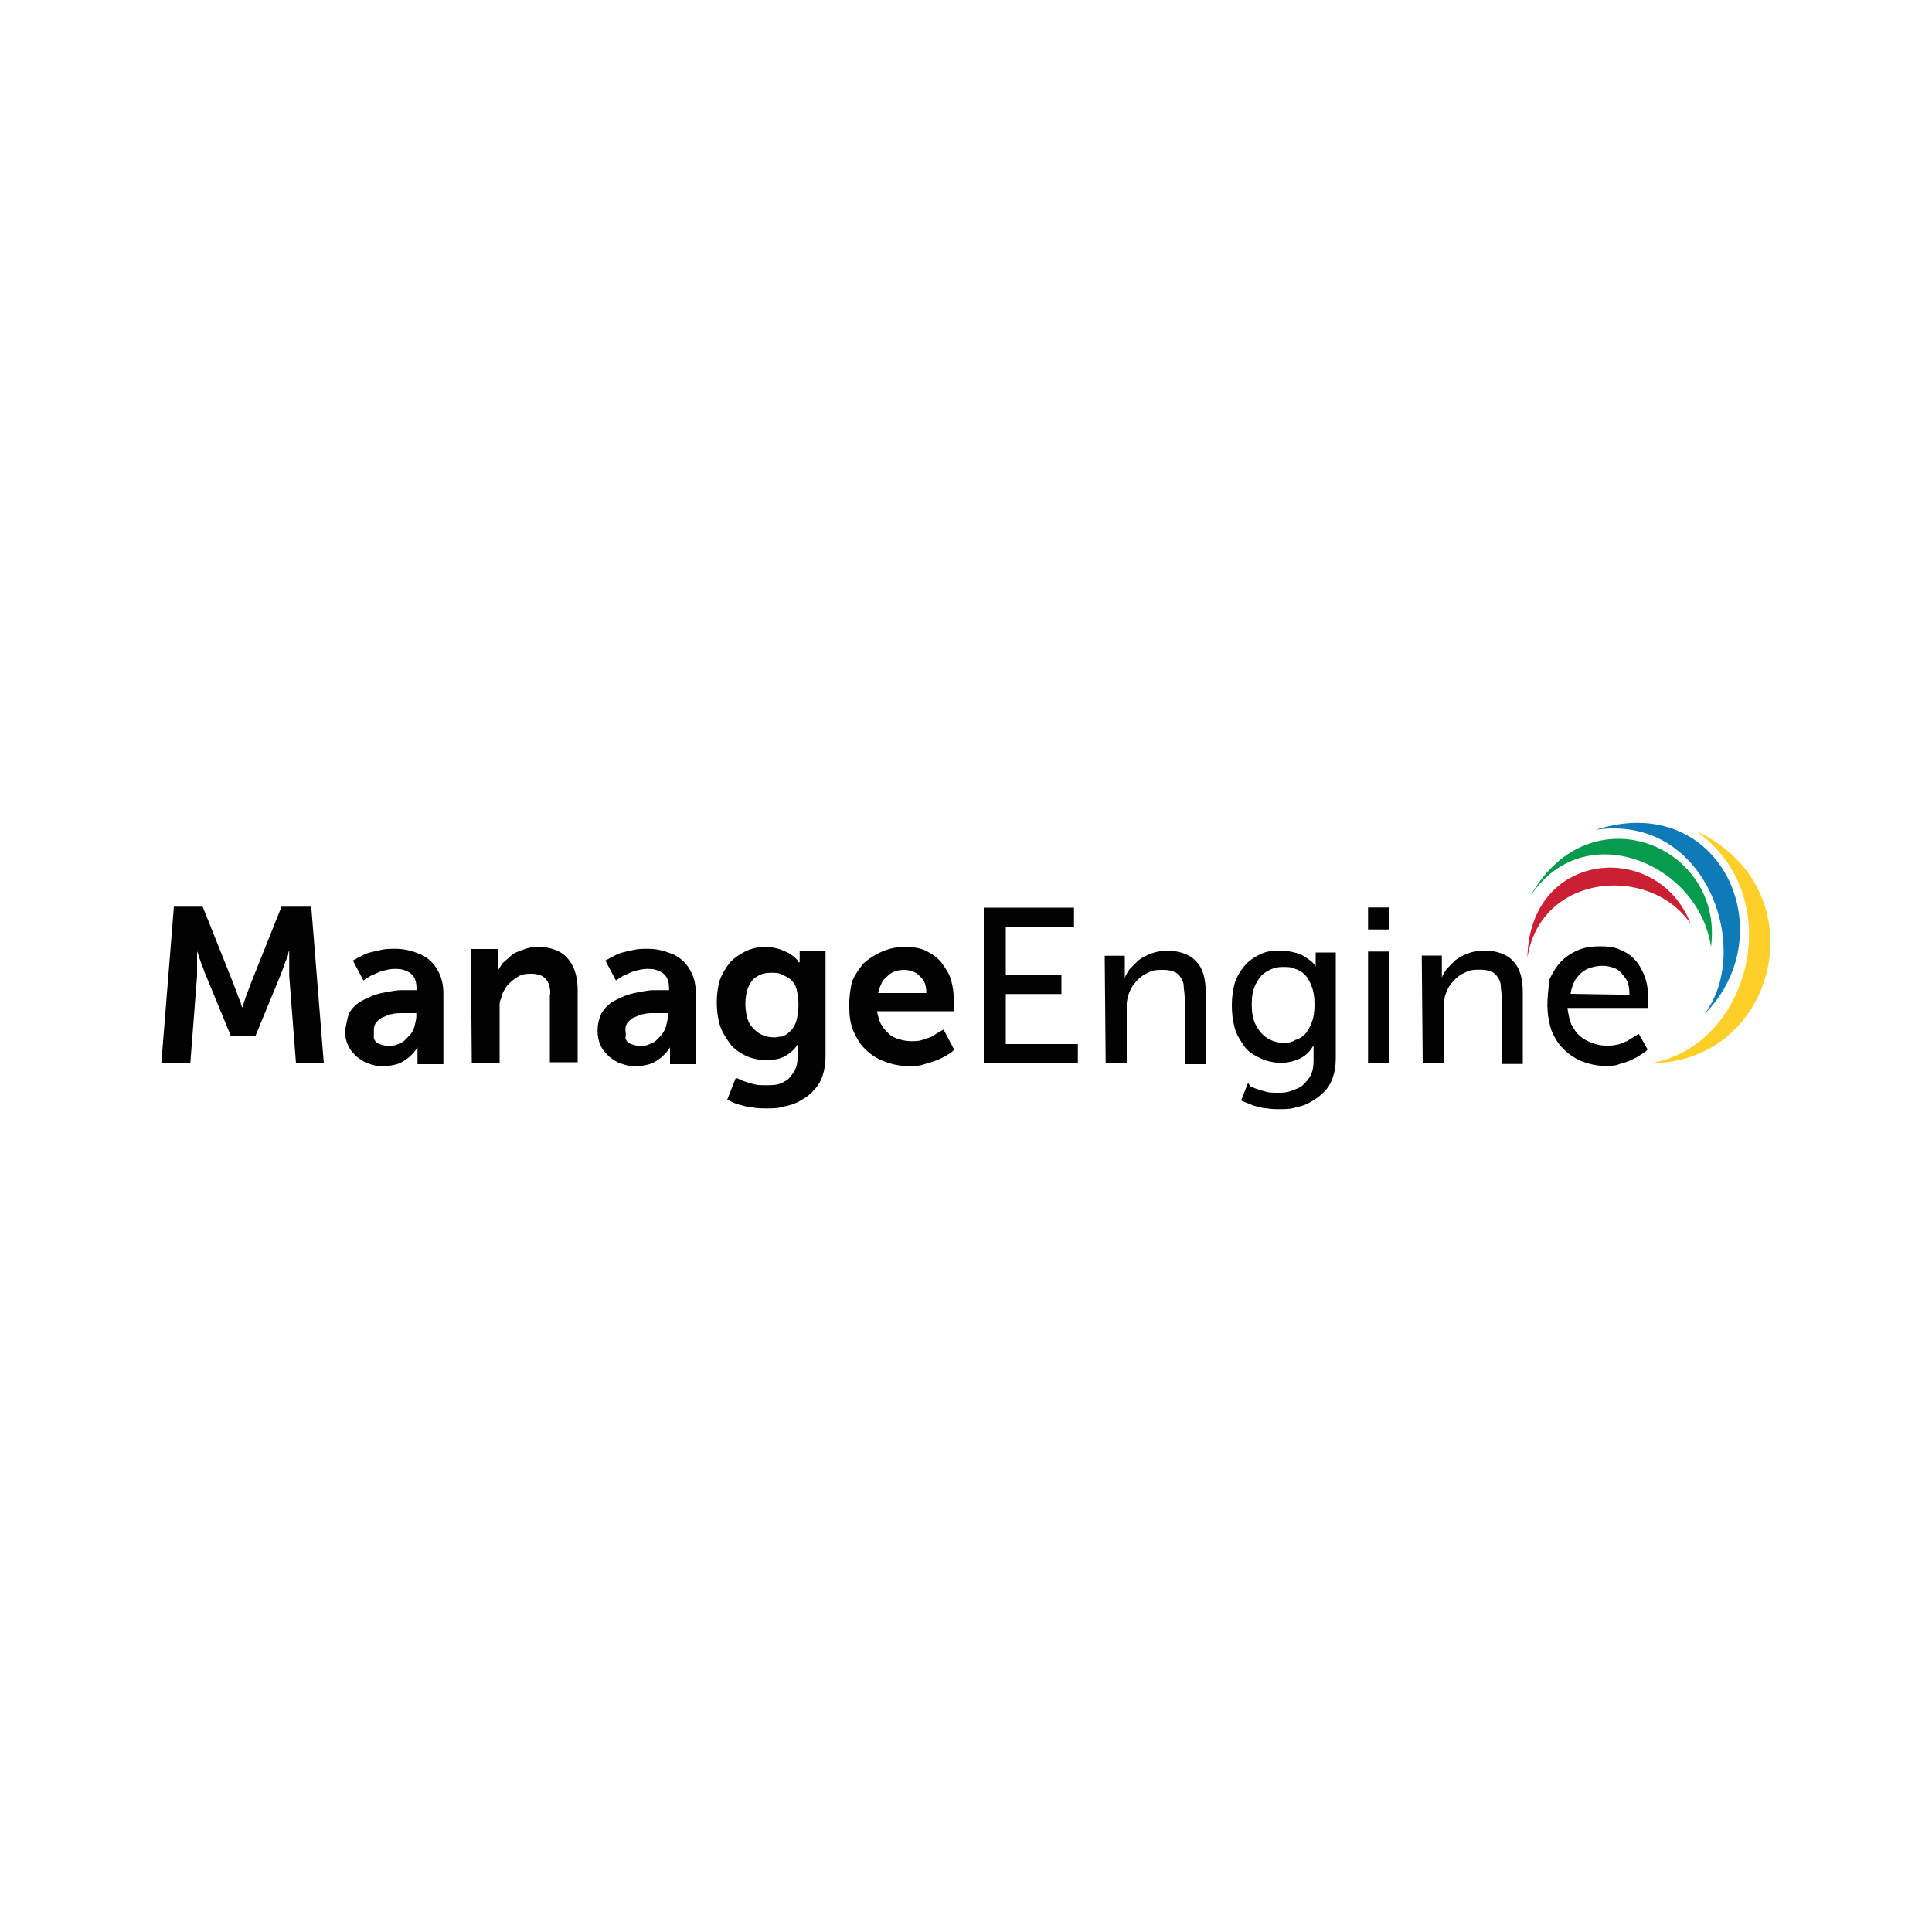 <?xml version="1.0" encoding="UTF-8"?>
<svg xmlns="http://www.w3.org/2000/svg" viewBox="0 0 100 100">
  <defs>
    <style>
      .cls-1 {
        fill: #020202;
      }

      .cls-2 {
        fill: #fff;
      }

      .cls-3 {
        fill: #ffcf29;
      }

      .cls-4 {
        fill: #cb2034;
      }

      .cls-5 {
        fill: #079b4e;
      }

      .cls-6 {
        fill: #0f7ab8;
      }
    </style>
  </defs>
  <g id="Background">
    <rect class="cls-2" width="100" height="100"/>
  </g>
  <g id="Logo">
    <g>
      <path class="cls-3" d="m87.76,43c4.87,3.38,2.83,11.19-2.34,12.03h0c6.61,0,8.8-9.05,2.34-12.03h0Z"/>
      <path class="cls-6" d="m82.59,42.95c5.77-.85,8.15,6.26,5.62,9.55,4.18-4.18.85-11.63-5.62-9.55h0Z"/>
      <path class="cls-5" d="m79.21,46.38c2.83-4.23,8.75-1.64,9.35,2.64.7-5.22-6.26-8.15-9.35-2.64h0Z"/>
      <path class="cls-4" d="m79.06,49.56c.7-4.38,6.36-4.82,8.45-1.74-1.69-4.38-8.35-3.83-8.45,1.74h0Z"/>
      <path class="cls-1" d="m8.36,55.03h1.49l.35-4.52v-1.29h0s0,.05.05.15c.05.1.05.2.1.3.05.15.1.3.15.4.05.15.1.3.15.4l1.29,3.13h1.29l1.29-3.13c.05-.15.1-.25.15-.4s.1-.3.15-.4.1-.25.1-.3c0-.1.05-.15.05-.15h0v1.29l.35,4.52h1.44l-.65-8.1h-1.54l-1.59,3.98c-.05.15-.1.25-.15.4s-.1.25-.15.4-.05.2-.1.3c0,.1-.05.1-.05.15h0s0-.05-.05-.15c0-.1-.05-.15-.1-.3-.05-.15-.1-.25-.15-.4s-.1-.25-.15-.4l-1.59-3.98h-1.49l-.65,8.1h0Zm9.5-1.69c0,.3.05.55.15.75.1.25.25.4.45.6.2.15.4.3.6.35.25.1.5.15.75.15s.5-.05.7-.1.35-.15.5-.25.25-.2.35-.3.15-.2.2-.25.05-.1.05-.1h0v.89h1.34v-3.63c0-.5-.1-.89-.3-1.24s-.45-.6-.85-.8c-.35-.15-.8-.3-1.29-.3-.3,0-.55,0-.75.05-.25.05-.45.1-.65.15s-.35.15-.45.2c-.15.05-.25.15-.3.15-.05.05-.1.05-.1.05l.55,1.04s.05-.05.15-.1c.1-.05.2-.15.35-.2.15-.05.3-.15.5-.2s.4-.1.6-.1.4,0,.6.1c.15.05.3.15.4.3s.15.35.15.6v.1h-.8c-.25,0-.45.05-.75.1s-.5.1-.75.2c-.25.1-.45.2-.7.35-.2.15-.35.3-.5.55-.1.35-.15.6-.2.89h0Zm1.49-.05c0-.15.05-.3.15-.4s.2-.2.35-.25c.15-.05.3-.15.45-.15.15-.05.35-.05.5-.05h.75v.15c0,.15-.05.35-.1.55s-.15.35-.3.5-.25.3-.45.35c-.15.1-.35.15-.55.15s-.35-.05-.5-.1-.25-.15-.3-.3c0-.2,0-.35,0-.45h0Zm5.07,1.74h1.44v-3.03c0-.15.05-.25.1-.4.05-.25.2-.45.3-.6.15-.15.3-.3.55-.45s.45-.15.7-.15.45.05.6.15c.15.1.25.25.3.4s.1.4.05.6v3.43h1.44v-3.73c0-.5-.1-.94-.25-1.24s-.4-.6-.7-.75c-.3-.15-.65-.25-1.09-.25-.3,0-.55.05-.8.15s-.45.15-.6.3-.3.25-.45.4c-.1.15-.2.3-.25.4h0v-1.14h-1.39l.05,5.92h0Zm6.51-1.69c0,.3.05.55.15.75.1.25.25.4.45.6.2.15.4.3.6.35.25.1.5.15.75.15s.5-.05.7-.1.35-.15.5-.25.25-.2.35-.3.15-.2.2-.25c.05-.05.05-.1.05-.1h0v.89h1.34v-3.63c0-.5-.1-.89-.3-1.24-.2-.35-.45-.6-.85-.8-.35-.15-.8-.3-1.29-.3-.3,0-.55,0-.75.05-.25.05-.45.1-.65.15-.2.05-.35.15-.45.2-.15.05-.25.15-.3.15-.05.05-.1.05-.1.05l.55,1.04s.05-.05.15-.1.2-.15.35-.2.3-.15.5-.2.4-.1.6-.1.4,0,.6.1c.15.05.3.15.4.3.1.15.15.35.15.6v.1h-.8c-.25,0-.45.05-.75.1-.25.05-.5.1-.75.2-.25.1-.45.2-.7.35-.2.15-.35.3-.5.55-.15.35-.2.6-.2.89h0Zm1.44-.05c0-.15.05-.3.15-.4.1-.1.2-.2.35-.25s.3-.15.45-.15c.15-.05.35-.05.5-.05h.75v.15c0,.15-.05.35-.1.55-.05.15-.15.35-.3.5s-.25.3-.45.35c-.15.1-.35.15-.55.15s-.35-.05-.5-.1-.25-.15-.3-.3c.05-.2,0-.35,0-.45h0Zm5.72,2.49l-.45,1.14c.2.1.4.2.6.25.25.05.45.15.7.15.25.05.5.05.75.05.3,0,.6,0,.89-.1.3-.05.6-.15.85-.3.25-.15.5-.3.7-.55.2-.2.35-.45.45-.75.1-.3.15-.65.15-1.04v-5.42h-1.34v.6h-.05l-.05-.1s-.1-.1-.2-.2c-.1-.05-.2-.15-.3-.2-.15-.05-.3-.15-.5-.2-.2-.05-.4-.1-.65-.1-.45,0-.8.1-1.09.25s-.6.35-.8.6c-.2.25-.4.6-.5.89-.1.35-.15.75-.15,1.14s.05.8.15,1.14c.1.35.3.65.5.94s.5.5.8.65.7.25,1.09.25.7-.05.99-.2c.25-.15.45-.3.65-.6h0v.7c0,.25-.05.45-.15.65-.1.15-.2.3-.35.45-.15.1-.3.2-.5.25s-.4.05-.65.05c-.2,0-.45,0-.6-.05-.2-.05-.35-.1-.5-.15-.15-.05-.25-.1-.35-.15-.1,0-.1-.05-.1-.05h0Zm1.94-2.09c-.3,0-.6-.1-.8-.25-.2-.15-.4-.35-.5-.6s-.15-.6-.15-.89.05-.6.15-.85.25-.45.45-.55c.2-.15.45-.2.75-.2.2,0,.4,0,.55.1.15.05.3.15.45.25.15.15.25.3.3.5s.1.5.1.8-.05.6-.1.8-.15.4-.3.55c-.15.15-.3.25-.45.3-.15,0-.3.05-.45.05h0Zm3.93-1.54c0,.45.05.8.2,1.19.15.35.35.7.6.94.3.3.6.5.99.65s.8.25,1.29.25c.3,0,.55,0,.8-.1.25-.05.45-.15.65-.2.2-.1.35-.15.5-.25s.25-.15.3-.2l.1-.1-.55-1.04-.1.05s-.15.1-.25.15c-.1.05-.2.15-.35.2-.15.05-.3.1-.45.15-.15.05-.35.05-.55.05s-.45-.05-.6-.1c-.2-.05-.4-.15-.55-.3-.15-.15-.3-.3-.4-.5-.1-.2-.15-.45-.2-.65h3.98v-.55c0-.4-.05-.75-.15-1.09-.1-.35-.3-.6-.5-.89-.2-.25-.5-.45-.8-.6s-.7-.2-1.09-.2c-.45,0-.85.1-1.19.25-.35.15-.65.35-.94.6-.25.3-.45.6-.6.94-.1.45-.15.85-.15,1.34h0Zm1.49-.75c.05-.25.15-.45.25-.65.15-.15.3-.3.45-.4.2-.1.4-.15.65-.15.2,0,.4.05.6.15.15.1.3.25.4.4.1.15.15.4.15.65h-2.49Zm5.47,3.63h4.87v-.99h-3.73v-2.59h2.88v-.99h-2.88v-2.49h3.53v-.99h-4.67v8.05h0Zm6.31,0h1.09v-3.08c0-.15.05-.25.05-.35.1-.3.2-.55.4-.75.15-.2.4-.4.65-.5.25-.15.5-.15.8-.15.25,0,.45.05.55.1.15.05.25.15.35.3.1.15.15.3.15.45s.05.35.05.6v3.43h1.09v-3.68c0-.75-.15-1.29-.5-1.64-.3-.35-.85-.55-1.49-.55-.3,0-.6.05-.85.15s-.45.2-.65.35c-.15.15-.3.3-.45.45-.1.15-.2.3-.25.45h0v-1.14h-1.04l.05,5.57h0Zm7.36,1.04l-.35.89c.2.1.4.15.6.25.2.05.45.15.7.15.25.05.45.05.7.05.3,0,.6,0,.85-.1.3-.05.55-.15.8-.3.25-.15.45-.3.65-.5s.35-.45.45-.75c.1-.3.15-.6.15-.99v-5.47h-1.04v.75h0s0-.05-.05-.1-.1-.15-.2-.2c-.1-.1-.2-.15-.35-.25-.15-.1-.3-.15-.5-.2-.2-.05-.45-.1-.75-.1-.4,0-.75.05-1.04.2-.3.15-.6.35-.8.6s-.4.55-.5.89c-.1.35-.15.75-.15,1.14,0,.45.05.8.15,1.19.1.35.3.65.5.94s.5.45.8.6.7.25,1.09.25.75-.1,1.04-.25.5-.4.65-.65h0v.8c0,.3-.05.55-.15.75-.1.2-.25.35-.4.5s-.35.2-.6.3-.45.1-.7.1c-.2,0-.45,0-.6-.05-.2-.05-.35-.1-.5-.15-.15-.05-.25-.1-.35-.15-.05-.15-.1-.15-.1-.15h0Zm1.89-2.09c-.35,0-.65-.1-.89-.25s-.45-.4-.6-.7c-.15-.3-.2-.65-.2-1.04s.05-.75.2-1.04.3-.5.55-.65.5-.25.85-.25c.25,0,.45,0,.65.1.2.05.35.15.5.3.15.15.25.35.35.6s.15.55.15.94-.05.7-.15.94c-.1.25-.2.45-.35.6-.15.15-.3.25-.5.3-.15.1-.35.15-.55.15h0Zm4.33-5.87h1.09v-1.14h-1.09v1.14h0Zm0,6.91h1.09v-5.77h-1.09v5.77h0Zm2.83,0h1.09v-3.08c0-.15.05-.25.05-.35.1-.3.2-.55.4-.75.15-.2.4-.4.65-.5.25-.15.5-.15.8-.15.25,0,.45.05.55.1.15.05.25.15.35.3.1.15.15.3.15.45s.05.35.05.6v3.43h1.09v-3.68c0-.75-.15-1.29-.5-1.64-.3-.35-.85-.55-1.49-.55-.3,0-.6.05-.85.15s-.45.2-.65.35c-.15.15-.3.3-.45.45-.1.15-.2.3-.25.45h0v-1.14h-1.04l.05,5.57h0Zm6.46-2.88c0,.45.1.85.2,1.19.15.35.35.7.6.94.3.3.6.5.94.65.4.15.8.25,1.24.25.3,0,.55,0,.75-.1.25-.05.45-.15.6-.2.15-.1.35-.15.45-.25.15-.1.25-.15.3-.2s.1-.1.1-.1l-.45-.8-.1.05c-.1.05-.15.1-.25.15-.1.05-.2.15-.35.2s-.3.15-.45.15c-.15.05-.35.05-.55.05-.25,0-.5-.05-.75-.15-.25-.1-.45-.2-.6-.35-.2-.15-.3-.35-.45-.6-.1-.25-.15-.5-.2-.85h4.18v-.5c0-.4-.05-.75-.15-1.04s-.25-.6-.45-.85-.45-.45-.8-.6c-.3-.15-.65-.2-1.09-.2-.4,0-.8.05-1.14.2-.35.15-.65.35-.89.6s-.45.6-.6.94c-.05.5-.1.94-.1,1.39h0Zm1.19-.7c.05-.3.15-.6.3-.8s.35-.4.6-.5.5-.15.75-.15.45.05.7.15c.2.1.35.3.5.5s.2.5.2.85l-3.03-.05h0Z"/>
    </g>
  </g>
</svg>